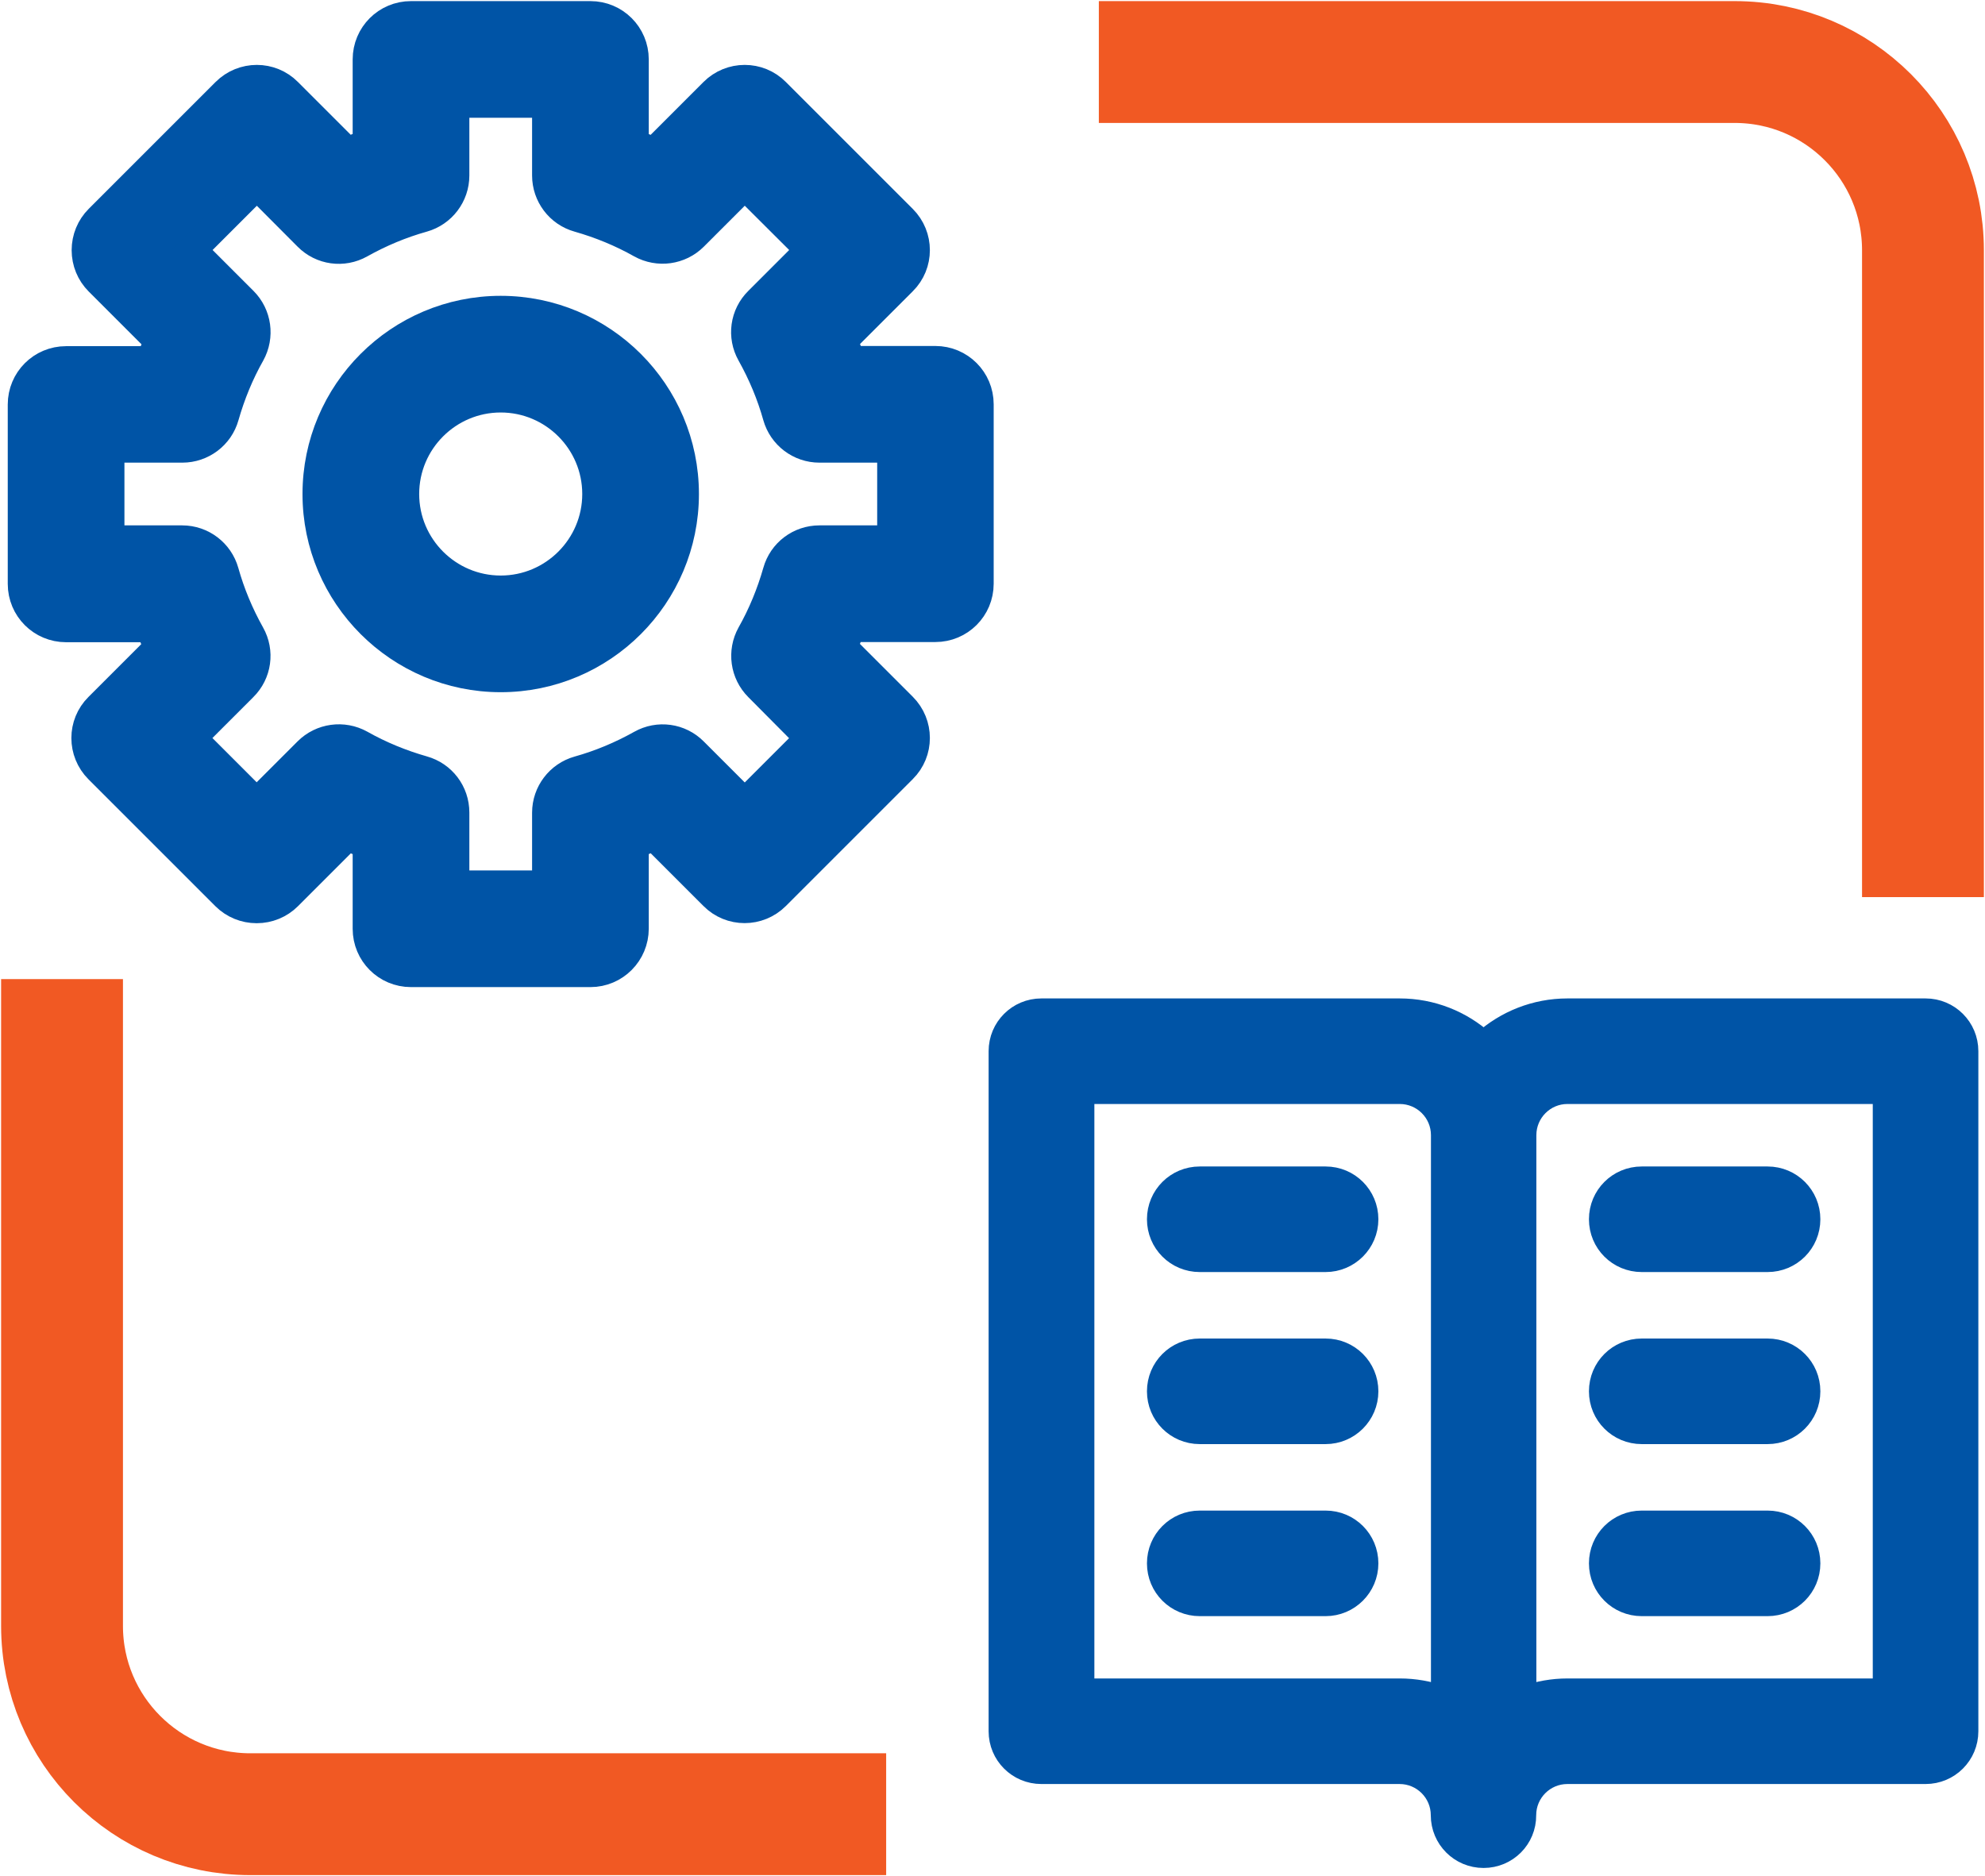 <svg width="896" height="847" viewBox="0 0 896 847" fill="none" xmlns="http://www.w3.org/2000/svg">
<path d="M496 28L783 28C829.944 28 868 66.056 868 113L868 405" stroke="#F15923" stroke-width="55"/>
<path d="M400 819L113 819C66.056 819 28 780.944 28 734L28 442" stroke="#F15923" stroke-width="55"/>
<path d="M669.663 838.271C659.228 838.271 650.834 829.876 650.834 819.442C650.834 808.929 642.282 800.377 631.77 800.377H470.076C459.642 800.377 451.247 791.983 451.247 781.549V474.558C451.247 464.124 459.642 455.729 470.076 455.729H631.77C646.362 455.729 659.621 461.221 669.663 470.243C679.705 461.221 693.042 455.729 707.556 455.729H869.171C879.605 455.729 888 464.124 888 474.558V781.549C888 791.983 879.605 800.377 869.171 800.377H707.478C696.965 800.377 688.413 808.929 688.413 819.442C688.492 829.876 680.097 838.271 669.663 838.271ZM688.492 512.452V766.015C694.454 763.896 700.887 762.72 707.556 762.72H850.342V493.387H707.478C697.043 493.387 688.492 501.939 688.492 512.452ZM488.983 762.72H631.848C638.517 762.72 644.95 763.896 650.912 766.015V512.452C650.912 501.939 642.361 493.387 631.848 493.387H488.983V762.72Z" fill="#0054A6" stroke="#0054A6" stroke-width="10"/>
<path d="M797.855 569.253H741.055C730.62 569.253 722.226 560.858 722.226 550.424C722.226 539.989 730.62 531.595 741.055 531.595H797.855C808.29 531.595 816.684 539.989 816.684 550.424C816.684 560.858 808.29 569.253 797.855 569.253Z" fill="#0054A6" stroke="#0054A6" stroke-width="10"/>
<path d="M797.855 646.922H741.055C730.62 646.922 722.226 638.527 722.226 628.093C722.226 617.658 730.62 609.264 741.055 609.264H797.855C808.29 609.264 816.684 617.658 816.684 628.093C816.684 638.527 808.29 646.922 797.855 646.922Z" fill="#0054A6" stroke="#0054A6" stroke-width="10"/>
<path d="M797.855 724.59H741.055C730.62 724.59 722.226 716.195 722.226 705.761C722.226 695.326 730.62 686.932 741.055 686.932H797.855C808.29 686.932 816.684 695.326 816.684 705.761C816.684 716.195 808.29 724.59 797.855 724.59Z" fill="#0054A6" stroke="#0054A6" stroke-width="10"/>
<path d="M598.349 569.253H541.549C531.114 569.253 522.72 560.858 522.72 550.424C522.72 539.989 531.114 531.595 541.549 531.595H598.349C608.784 531.595 617.178 539.989 617.178 550.424C617.178 560.858 608.705 569.253 598.349 569.253Z" fill="#0054A6" stroke="#0054A6" stroke-width="10"/>
<path d="M598.349 646.922H541.549C531.114 646.922 522.72 638.527 522.72 628.093C522.72 617.658 531.114 609.264 541.549 609.264H598.349C608.784 609.264 617.178 617.658 617.178 628.093C617.178 638.527 608.705 646.922 598.349 646.922Z" fill="#0054A6" stroke="#0054A6" stroke-width="10"/>
<path d="M598.349 724.591H541.549C531.114 724.591 522.72 716.197 522.72 705.763C522.72 695.328 531.114 686.934 541.549 686.934H598.349C608.784 686.934 617.178 695.328 617.178 705.763C617.178 716.197 608.705 724.591 598.349 724.591Z" fill="#0054A6" stroke="#0054A6" stroke-width="10"/>
<path d="M226.016 305.985C180.317 305.985 143.047 268.798 143.047 223.017C143.047 177.235 180.235 140.048 226.016 140.048C271.798 140.048 308.985 177.235 308.985 223.017C308.985 268.798 271.798 305.985 226.016 305.985ZM226.016 179.714C202.134 179.714 182.714 199.134 182.714 223.017C182.714 246.899 202.134 266.319 226.016 266.319C249.898 266.319 269.318 246.899 269.318 223.017C269.318 199.134 249.898 179.714 226.016 179.714Z" fill="#0054A6" stroke="#0054A6" stroke-width="13"/>
<path d="M266.509 439.115H185.523C174.533 439.115 165.69 430.273 165.69 419.282V381.186C162.715 380.029 159.74 378.789 156.848 377.549L129.908 404.49C126.189 408.208 121.148 410.274 115.859 410.274C110.571 410.274 105.53 408.208 101.811 404.49L44.543 347.221C36.775 339.453 36.775 326.892 44.543 319.207L71.483 292.267C70.161 289.375 68.921 286.4 67.847 283.425H29.833C18.842 283.425 10 274.582 10 263.591V182.606C10 171.615 18.842 162.773 29.833 162.773H67.929C69.086 159.798 70.326 156.823 71.565 153.931L44.625 126.991C40.907 123.272 38.841 118.231 38.841 112.942C38.841 107.653 40.907 102.612 44.625 98.894L101.894 41.625C109.662 33.857 122.223 33.857 129.908 41.625L156.848 68.565C159.74 67.243 162.715 66.004 165.69 64.929V26.833C165.69 15.842 174.533 7 185.523 7H266.509C277.5 7 286.342 15.842 286.342 26.833V64.929C289.317 66.086 292.292 67.326 295.184 68.565L322.124 41.625C329.892 33.857 342.453 33.857 350.139 41.625L407.407 98.894C415.175 106.662 415.175 119.223 407.407 126.908L380.467 153.848C381.789 156.74 383.029 159.715 384.103 162.69H422.199C433.19 162.69 442.032 171.533 442.032 182.523V263.509C442.032 274.5 433.19 283.342 422.199 283.342H384.103C382.946 286.317 381.706 289.292 380.467 292.184L407.407 319.124C415.175 326.892 415.175 339.453 407.407 347.139L350.139 404.407C342.371 412.175 329.81 412.175 322.124 404.407L295.184 377.467C292.292 378.789 289.317 380.029 286.342 381.103V419.199C286.342 430.19 277.5 439.115 266.509 439.115ZM205.357 399.449H246.676V366.889C246.676 357.964 252.626 350.196 261.137 347.8C270.889 345.073 280.392 341.106 289.4 336.065C297.168 331.685 306.836 333.008 313.117 339.371L336.173 362.427L365.344 333.255L342.371 310.117C336.09 303.836 334.768 294.168 339.065 286.4C344.106 277.475 347.99 267.971 350.8 258.137C353.196 249.543 360.964 243.676 369.889 243.676H402.449V202.357H369.889C360.964 202.357 353.196 196.407 350.8 187.895C348.073 178.144 344.106 168.64 339.065 159.633C334.685 151.865 336.008 142.196 342.371 135.916L365.427 112.859L336.173 83.688L313.117 106.744C306.836 113.025 297.168 114.347 289.4 110.05C280.475 105.009 270.971 101.125 261.137 98.315C252.543 95.919 246.676 88.068 246.676 79.226V46.666H205.357V79.226C205.357 88.151 199.407 95.919 190.895 98.315C181.144 101.042 171.64 105.009 162.633 110.05C154.865 114.43 145.196 113.107 138.916 106.744L115.942 83.688L86.771 112.859L109.827 135.916C116.107 142.196 117.43 151.865 113.132 159.633C108.091 168.558 104.208 178.061 101.398 187.895C99.001 196.489 91.151 202.357 82.308 202.357H49.666V243.676H82.226C91.151 243.676 98.919 249.626 101.315 258.137C104.042 267.889 108.009 277.392 113.05 286.4C117.43 294.168 116.107 303.836 109.744 310.117L86.688 333.173L115.859 362.344L138.916 339.288C145.196 333.007 154.865 331.685 162.633 335.982C171.558 341.023 181.061 344.907 190.895 347.717C199.489 350.114 205.357 357.882 205.357 366.806V399.449Z" fill="#0054A6" stroke="#0054A6" stroke-width="13"/>
</svg>
